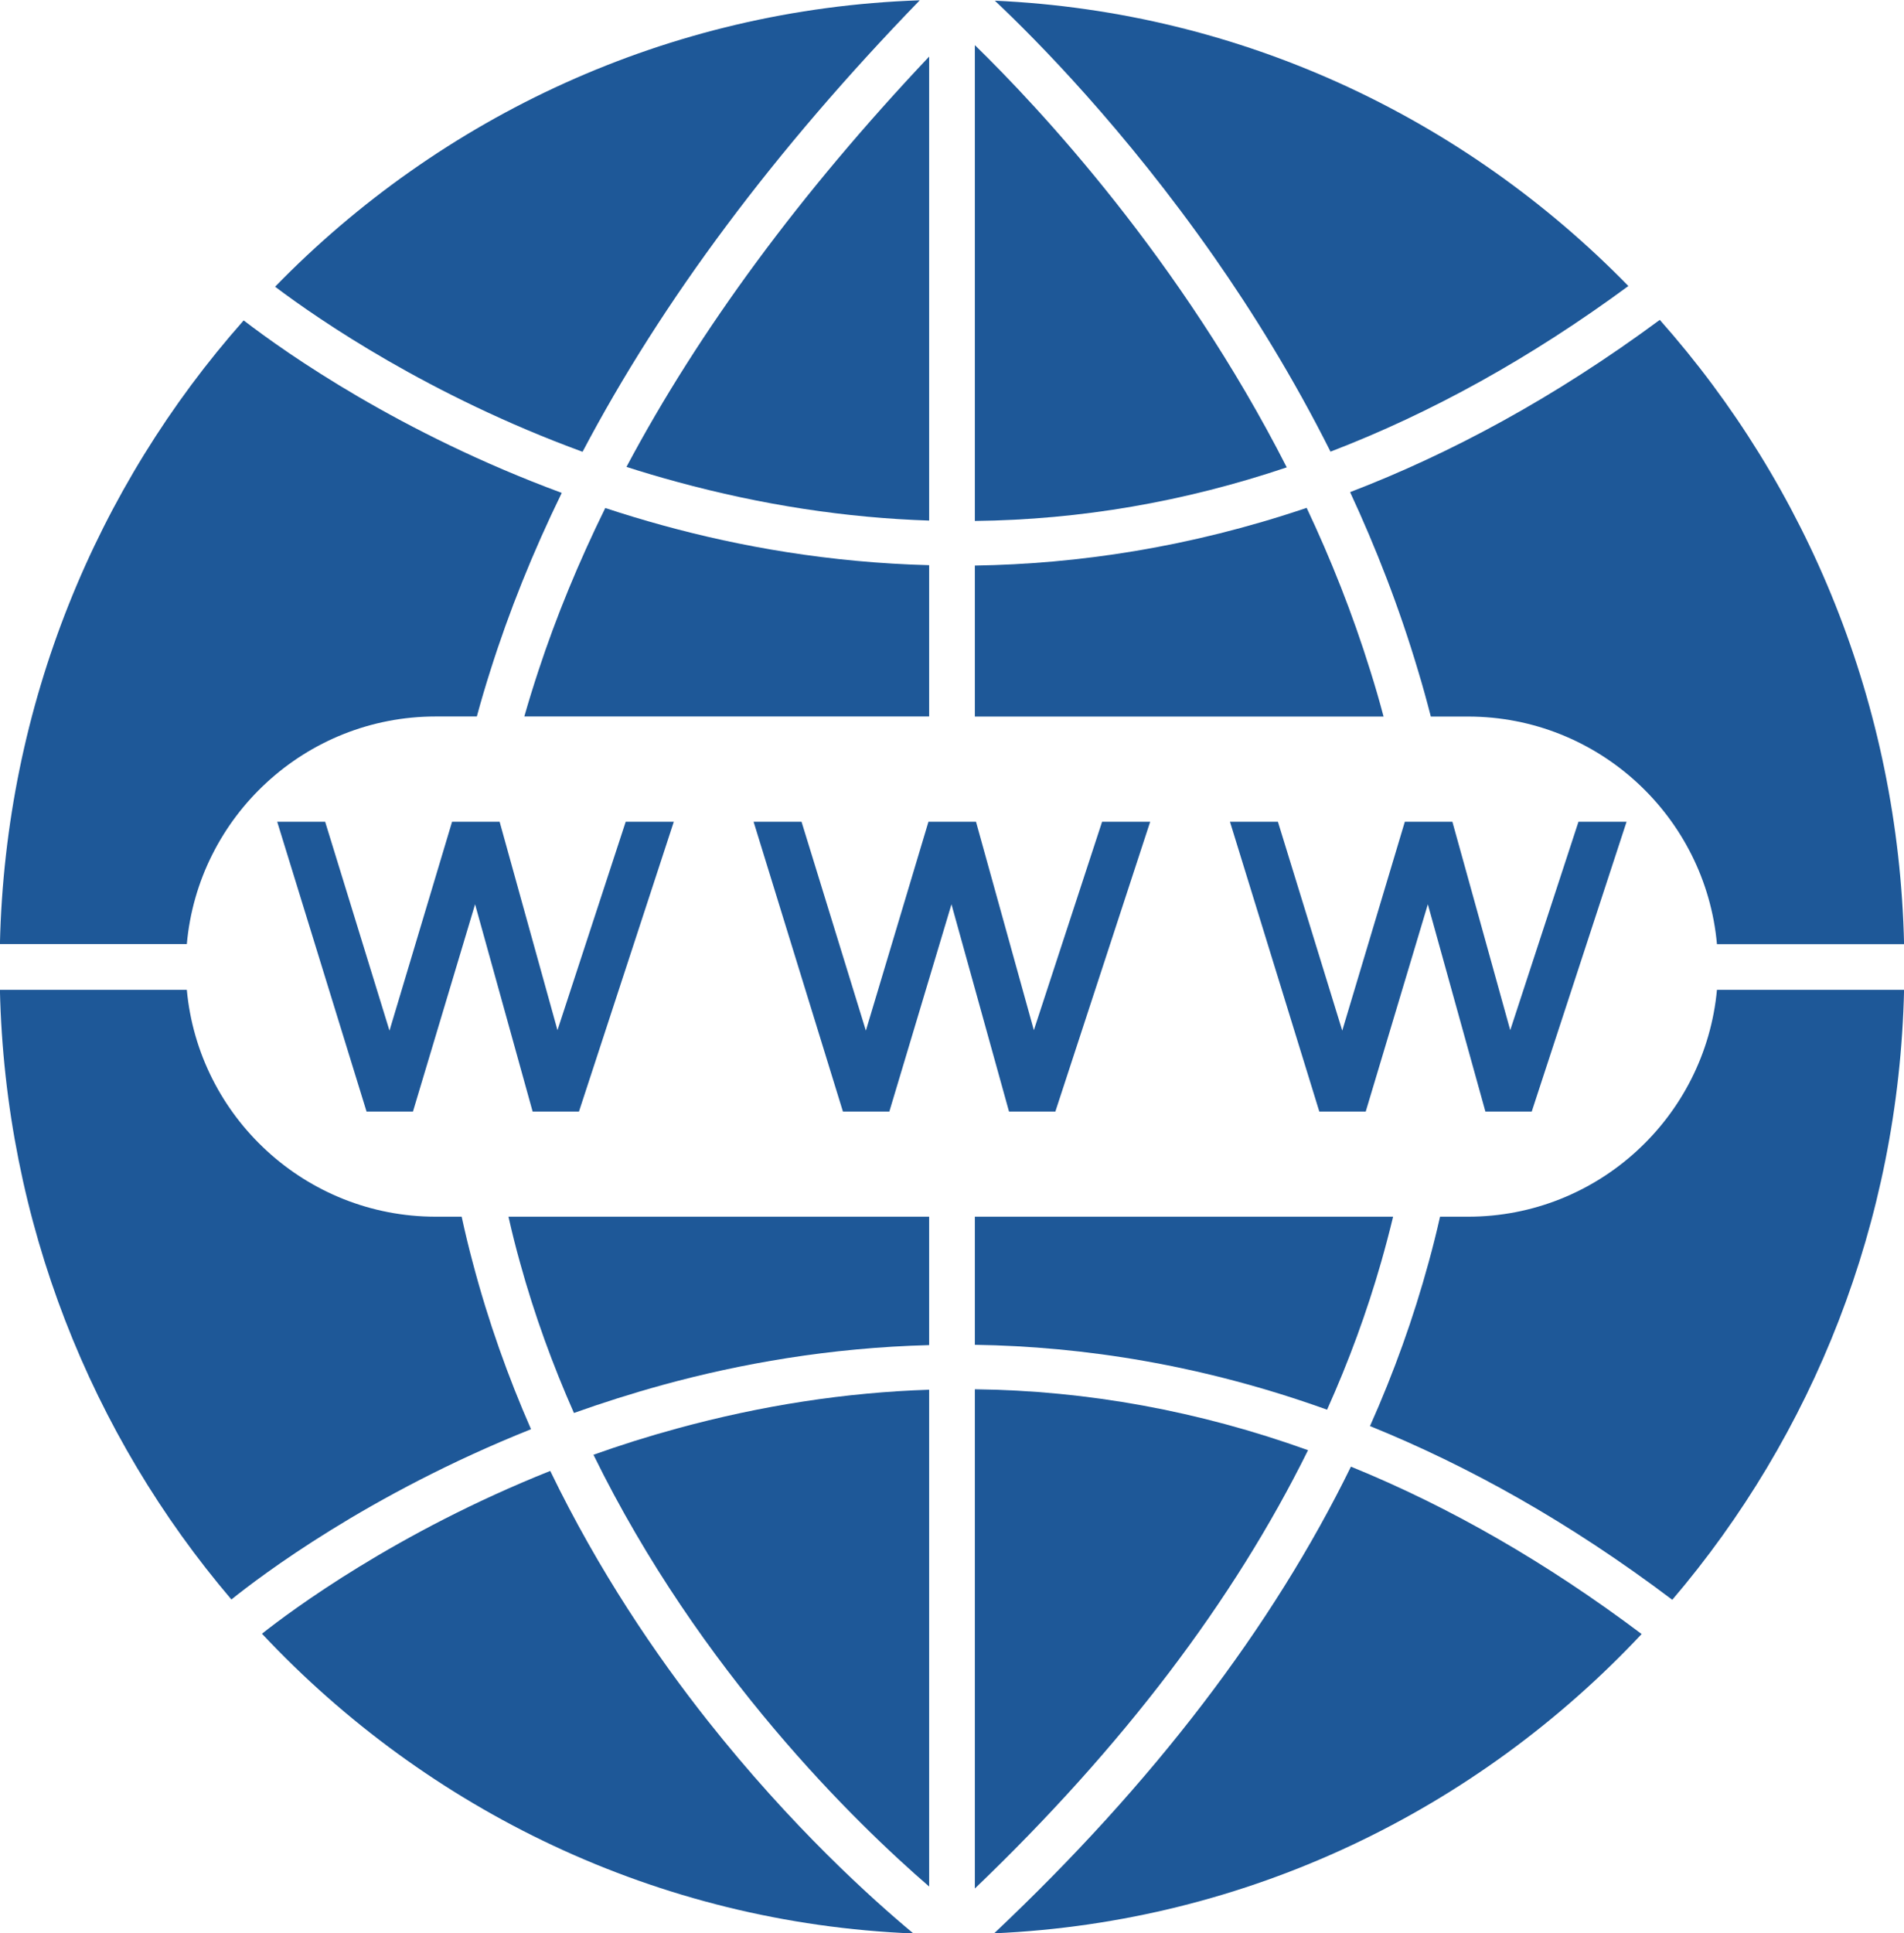 <?xml version="1.0" encoding="UTF-8" standalone="no"?><svg xmlns="http://www.w3.org/2000/svg" xmlns:xlink="http://www.w3.org/1999/xlink" fill="#000000" height="253.5" preserveAspectRatio="xMidYMid meet" version="1" viewBox="75.1 73.2 249.8 253.5" width="249.8" zoomAndPan="magnify"><g><g fill="#1e5898"><g id="change1_1"><path d="M195.77,73.24c-33.06,1.12-62.87,15.27-84.58,37.56c5.79,4.36,20.22,14.28,40.34,21.65 C161.98,112.62,176.74,92.86,195.77,73.24z"/><path d="M137.12,238.76c-0.53-1.97-1.01-3.97-1.45-6h-3.4c-17.06,0-31.12-13.08-32.66-29.75h-6.02h-18.5 c0.69,30.54,12.02,58.41,30.37,79.95c3.77-3.03,17.91-13.79,39.31-22.33C141.79,253.83,139.16,246.52,137.12,238.76z"/><path d="M256.29,238.76c0.57-2,1.1-4,1.58-6H203v6v10.8c14.24,0.22,29.82,2.62,46.21,8.51 C252.07,251.7,254.43,245.25,256.29,238.76z"/><path d="M261.15,161.17c0.6,1.97,1.15,3.97,1.67,6h4.88c17.09,0,31.17,13.14,32.66,29.85h6.03h18.52 c-0.71-31.46-12.71-60.08-32.05-81.87c-13.87,10.25-27.5,17.55-40.63,22.59C255.6,144.99,258.67,152.83,261.15,161.17z"/><path d="M167.95,298.86c-6.77-8.56-14.3-19.61-20.66-32.76c-20.24,8.07-33.99,18.32-37.82,21.35 c21.69,23.12,51.87,37.95,85.47,39.31C189.51,322.25,178.95,312.76,167.95,298.86z"/><path d="M203,79.12v62.4c13.85-0.16,27.5-2.51,40.92-7.03C229.97,107.13,211.4,87.31,203,79.12z"/><path d="M234.38,106.89c5.01,7.17,10.37,15.76,15.28,25.54c13.28-5.09,26.32-12.33,39.08-21.72 c-21.41-21.93-50.65-35.96-83.12-37.42C211.04,78.39,222.6,90.06,234.38,106.89z"/><path d="M246.71,263.38c-14.31-5.14-28.9-7.81-43.71-7.99v65.47C222.37,302.31,236.96,283.11,246.71,263.38z"/><path d="M163.88,136.38c11.14,3.04,22.19,4.73,33.12,5.09V80.62c-16.89,17.88-30.14,35.84-39.71,53.81 C159.43,135.12,161.63,135.77,163.88,136.38z"/><path d="M205.53,326.74c33.39-1.48,63.38-16.26,84.95-39.25c-12.46-9.36-25.18-16.68-38.14-21.95 C242.02,286.61,226.39,307.06,205.53,326.74z"/><path d="M154.51,139.82c-3.5,7.12-6.43,14.23-8.77,21.34c-0.66,2-1.28,4-1.85,6H197v-6v-13.84 c-13.05-0.34-24.84-2.44-34.94-5.22C159.47,141.39,156.95,140.63,154.51,139.82z"/><path d="M152.96,263.98c13.97,28.5,34.48,48.36,44.04,56.62v-65.15c-10.93,0.36-21.98,2.05-33.12,5.1 C160.09,261.58,156.44,262.74,152.96,263.98z"/><path d="M300.36,203.01c-1.54,16.67-15.61,29.75-32.66,29.75h-3.67c-0.45,2.01-0.95,4.01-1.5,6 c-1.97,7.22-4.53,14.38-7.69,21.46c12.85,5.2,26.15,12.58,39.66,22.78c18.38-21.55,29.72-49.43,30.41-79.99h-18.53H300.36z"/><path d="M143.32,238.76c1.91,6.94,4.33,13.52,7.08,19.74c3.7-1.32,7.59-2.56,11.66-3.68 c10.1-2.77,21.89-4.88,34.94-5.22v-10.84v-6h-55.19C142.27,234.8,142.77,236.8,143.32,238.76z"/><path d="M99.61,197.01c1.49-16.71,15.56-29.85,32.66-29.85h5.39c0.54-2,1.13-4,1.77-6 c2.45-7.77,5.58-15.55,9.37-23.32c-21.21-7.84-36.01-18.23-41.73-22.62C87.77,137,75.8,165.6,75.09,197.01h18.49H99.61z"/><path d="M254.88,161.17c-2.33-7.5-5.18-14.65-8.35-21.37c-15.41,5.21-30.07,7.36-43.53,7.57v13.8v6h53.62 C256.08,165.13,255.5,163.13,254.88,161.17z"/></g><g id="change1_2"><path d="M163.5 180.97L151.06 218.97 144.98 218.97 137.43 191.79 129.28 218.97 123.19 218.97 111.47 180.97 117.76 180.97 126.2 208.36 134.41 180.97 140.65 180.97 148.24 208.3 157.19 180.97z"/><path d="M226 180.97L213.56 218.97 207.48 218.97 199.93 191.79 191.78 218.97 185.69 218.97 173.97 180.97 180.26 180.97 188.7 208.36 196.91 180.97 203.15 180.97 210.74 208.3 219.69 180.97z"/><path d="M288.5 180.97L276.06 218.97 269.98 218.97 262.43 191.79 254.28 218.97 248.19 218.97 236.47 180.97 242.76 180.97 251.2 208.36 259.41 180.97 265.65 180.97 273.24 208.3 282.19 180.97z"/></g></g></g></svg>